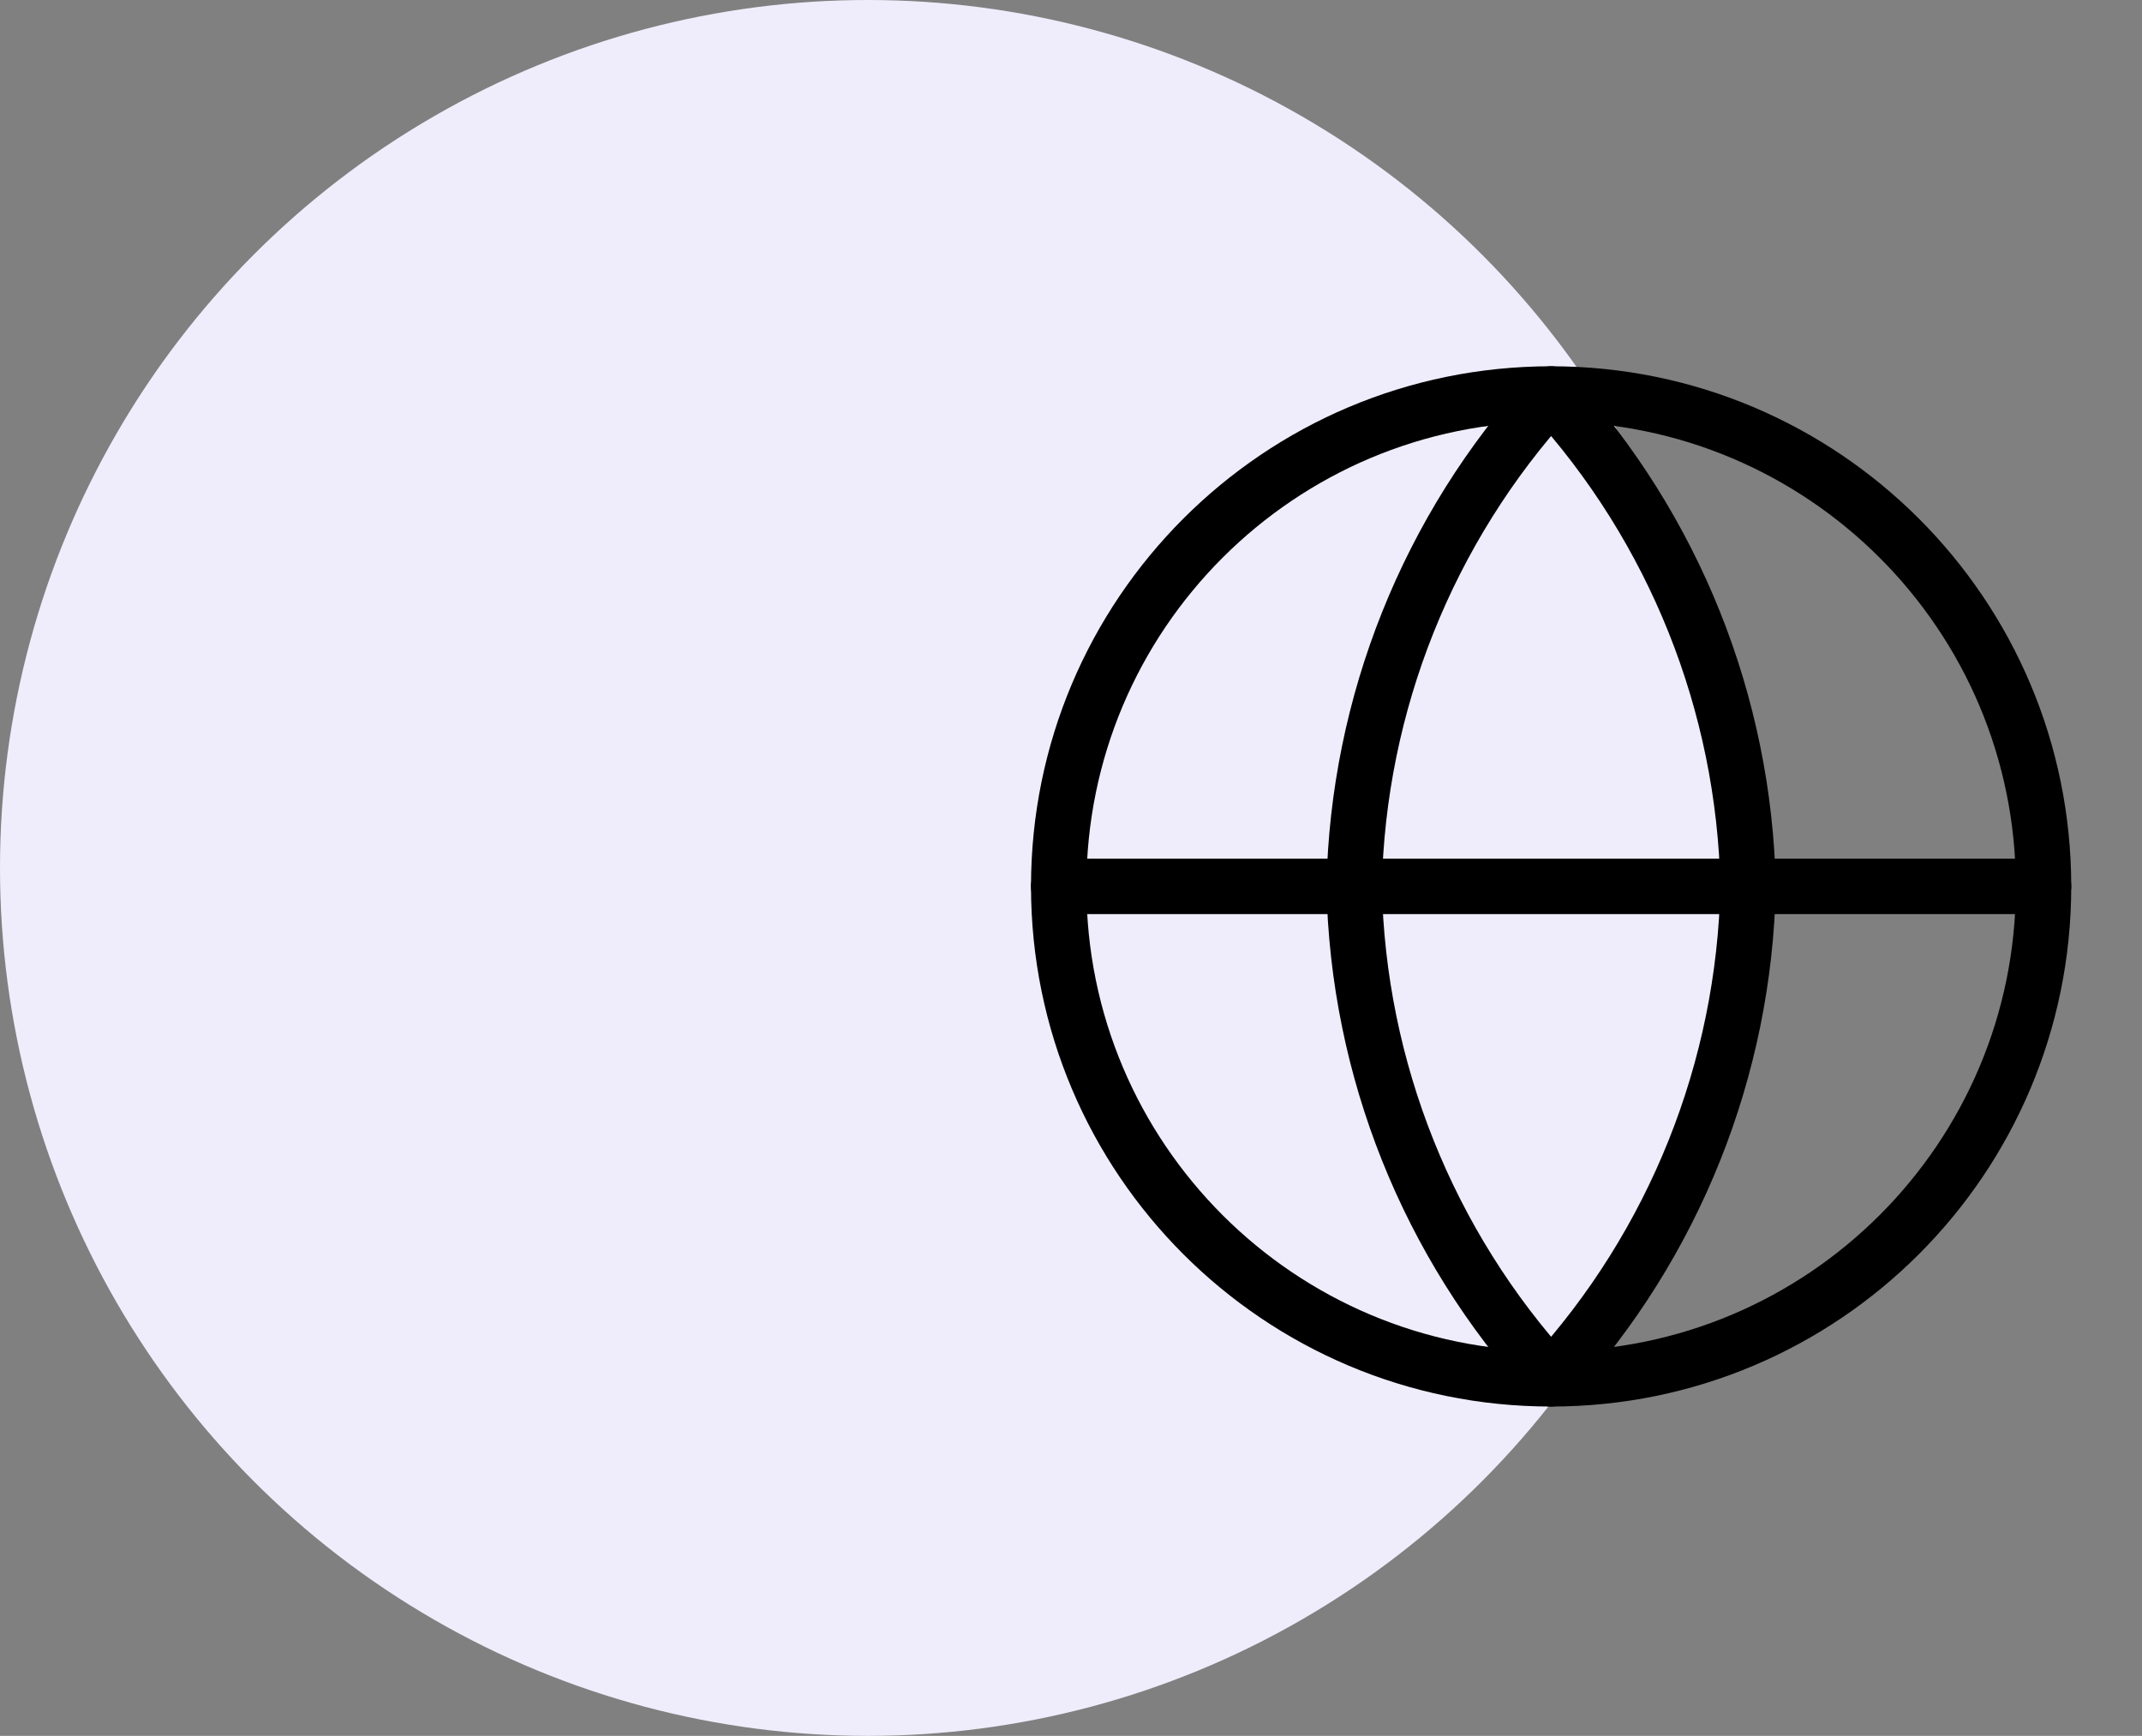 <svg width="58" height="47" viewBox="0 0 58 47" fill="none" xmlns="http://www.w3.org/2000/svg">
<rect x="0" y="0" width="58" height="47" fill="#808080" stroke="none"/>
<circle cx="23.5" cy="23.5" r="23.5" fill="#EFEDFB"/>
<path d="M42 37.333C49.364 37.333 55.334 31.364 55.334 24C55.334 16.636 49.364 10.667 42 10.667C34.636 10.667 28.667 16.636 28.667 24C28.667 31.364 34.636 37.333 42 37.333Z" stroke="black" stroke-width="1.5" stroke-linecap="round" stroke-linejoin="round"/>
<path d="M28.667 24H55.334" stroke="black" stroke-width="1.5" stroke-linecap="round" stroke-linejoin="round"/>
<path d="M42 10.667C45.335 14.318 47.231 19.056 47.334 24C47.231 28.944 45.335 33.682 42 37.333C38.665 33.682 36.77 28.944 36.667 24C36.77 19.056 38.665 14.318 42 10.667Z" stroke="black" stroke-width="1.5" stroke-linecap="round" stroke-linejoin="round"/>
</svg>
